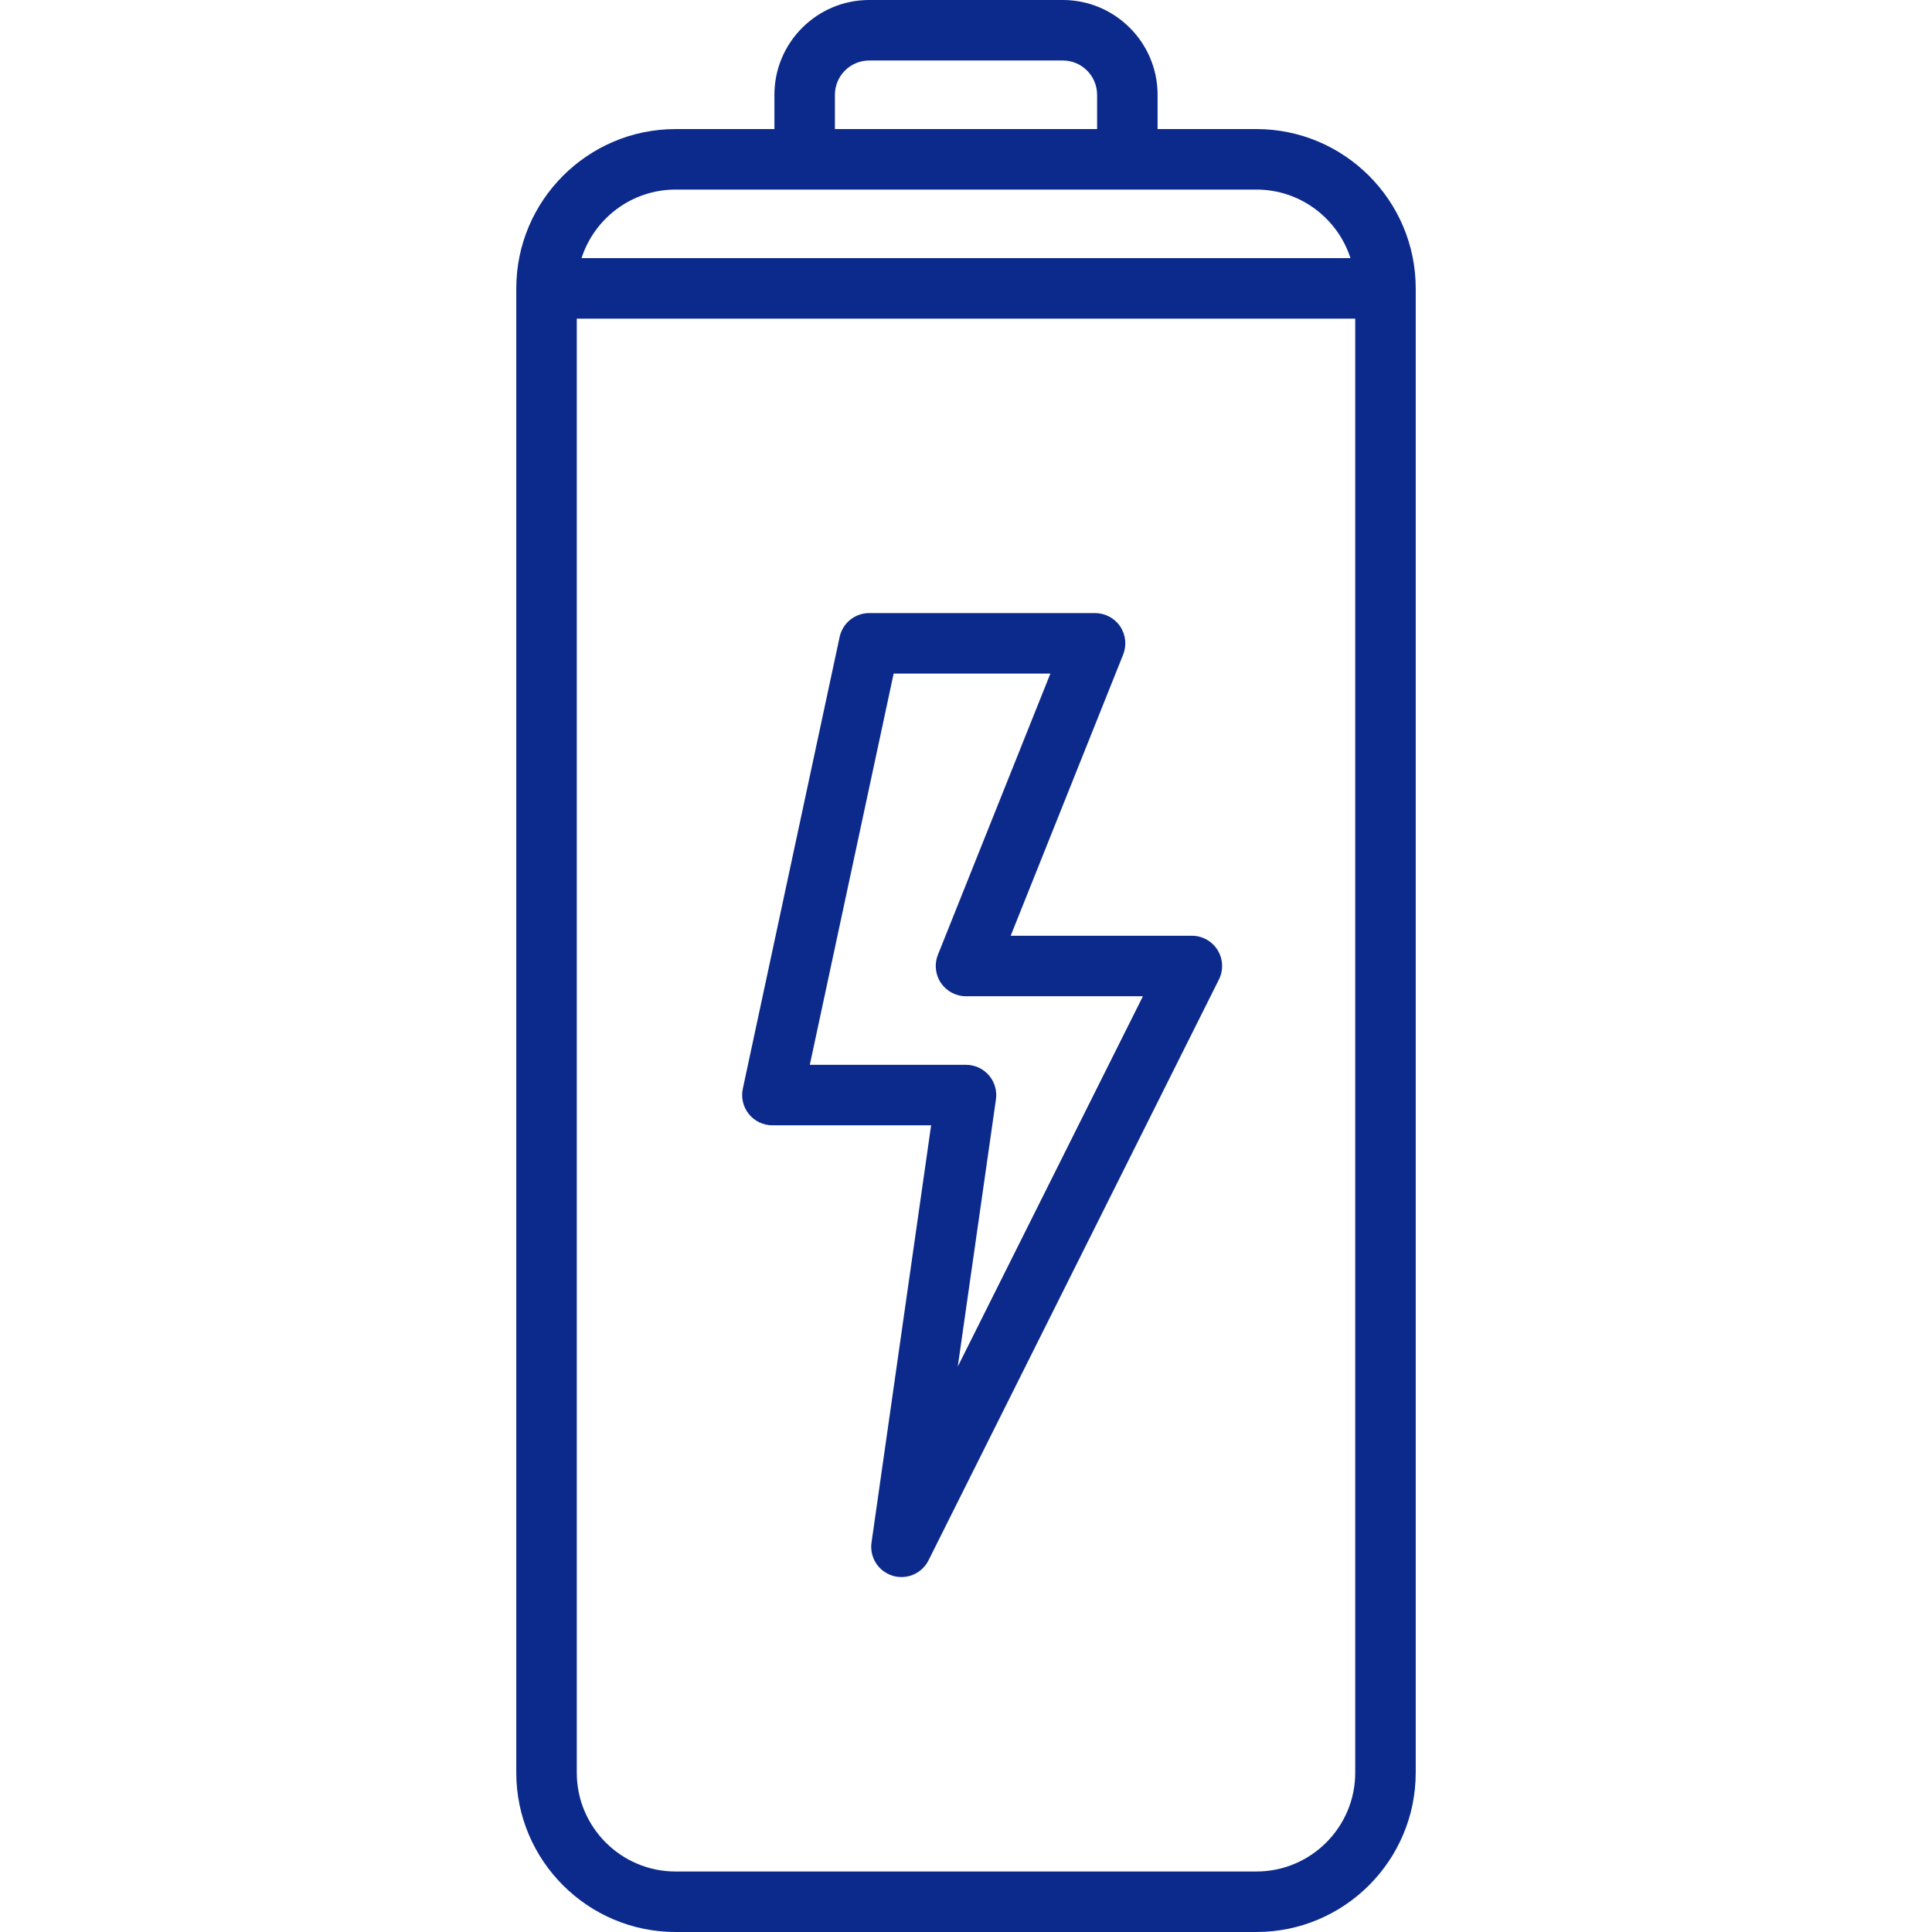 <?xml version="1.0" encoding="iso-8859-1"?>
<!-- Generator: Adobe Illustrator 19.0.0, SVG Export Plug-In . SVG Version: 6.00 Build 0)  -->
<svg version="1.1" id="Layer_1" xmlns="http://www.w3.org/2000/svg" xmlns:xlink="http://www.w3.org/1999/xlink" x="0px"
    y="0px" viewBox="0 0 512 512" style="enable-background:new 0 0 512 512;" xml:space="preserve">
    <g>
        <g>
            <path fill="#0c2a8b" d="M332.96,34.205h-26.188v-9.086C306.772,11.268,295.504,0,281.653,0h-51.307c-13.851,0-25.119,11.268-25.119,25.119v9.086
			H179.04c-23.281,0-42.221,18.941-42.221,42.221v393.353c0,23.281,18.941,42.221,42.221,42.221H332.96
			c23.281,0,42.221-18.941,42.221-42.221V76.426C375.182,53.145,356.241,34.205,332.96,34.205z M221.261,25.119
			c0-5.01,4.076-9.086,9.086-9.086h51.307c5.01,0,9.086,4.076,9.086,9.086v9.086h-69.478V25.119z M179.04,50.238H332.96
			c11.645,0,21.534,7.642,24.928,18.171H154.112C157.506,57.88,167.395,50.238,179.04,50.238z M359.148,469.779
			c0,14.44-11.748,26.188-26.188,26.188H179.04c-14.44,0-26.188-11.748-26.188-26.188V84.443h206.296V469.779z" />
        </g>
    </g>
    <g>
        <g>
            <path fill="#0c2a8b" d="M322.678,251.785c-1.461-2.363-4.042-3.802-6.82-3.802h-48.017l29.807-74.518c0.988-2.47,0.687-5.269-0.805-7.472
			c-1.491-2.203-3.978-3.522-6.638-3.522h-59.858c-3.781,0-7.046,2.64-7.838,6.336l-25.654,119.716
			c-0.508,2.368,0.082,4.837,1.604,6.72c1.522,1.883,3.812,2.977,6.233,2.977h42.064l-15.795,110.565
			c-0.556,3.893,1.793,7.614,5.545,8.786c0.792,0.247,1.597,0.366,2.39,0.366c2.968,0,5.783-1.658,7.17-4.433l76.96-153.921
			C324.271,257.1,324.139,254.149,322.678,251.785z M253.821,362.15l10.116-70.811c0.328-2.301-0.357-4.63-1.88-6.387
			c-1.523-1.755-3.733-2.764-6.056-2.764h-41.391l22.218-103.683h41.536l-29.807,74.518c-0.988,2.47-0.687,5.269,0.805,7.472
			c1.491,2.203,3.978,3.522,6.638,3.522h46.887L253.821,362.15z" />
        </g>
    </g>
    <g>
    </g>
    <g>
    </g>
    <g>
    </g>
    <g>
    </g>
    <g>
    </g>
    <g>
    </g>
    <g>
    </g>
    <g>
    </g>
    <g>
    </g>
    <g>
    </g>
    <g>
    </g>
    <g>
    </g>
    <g>
    </g>
    <g>
    </g>
    <g>
    </g>
</svg>